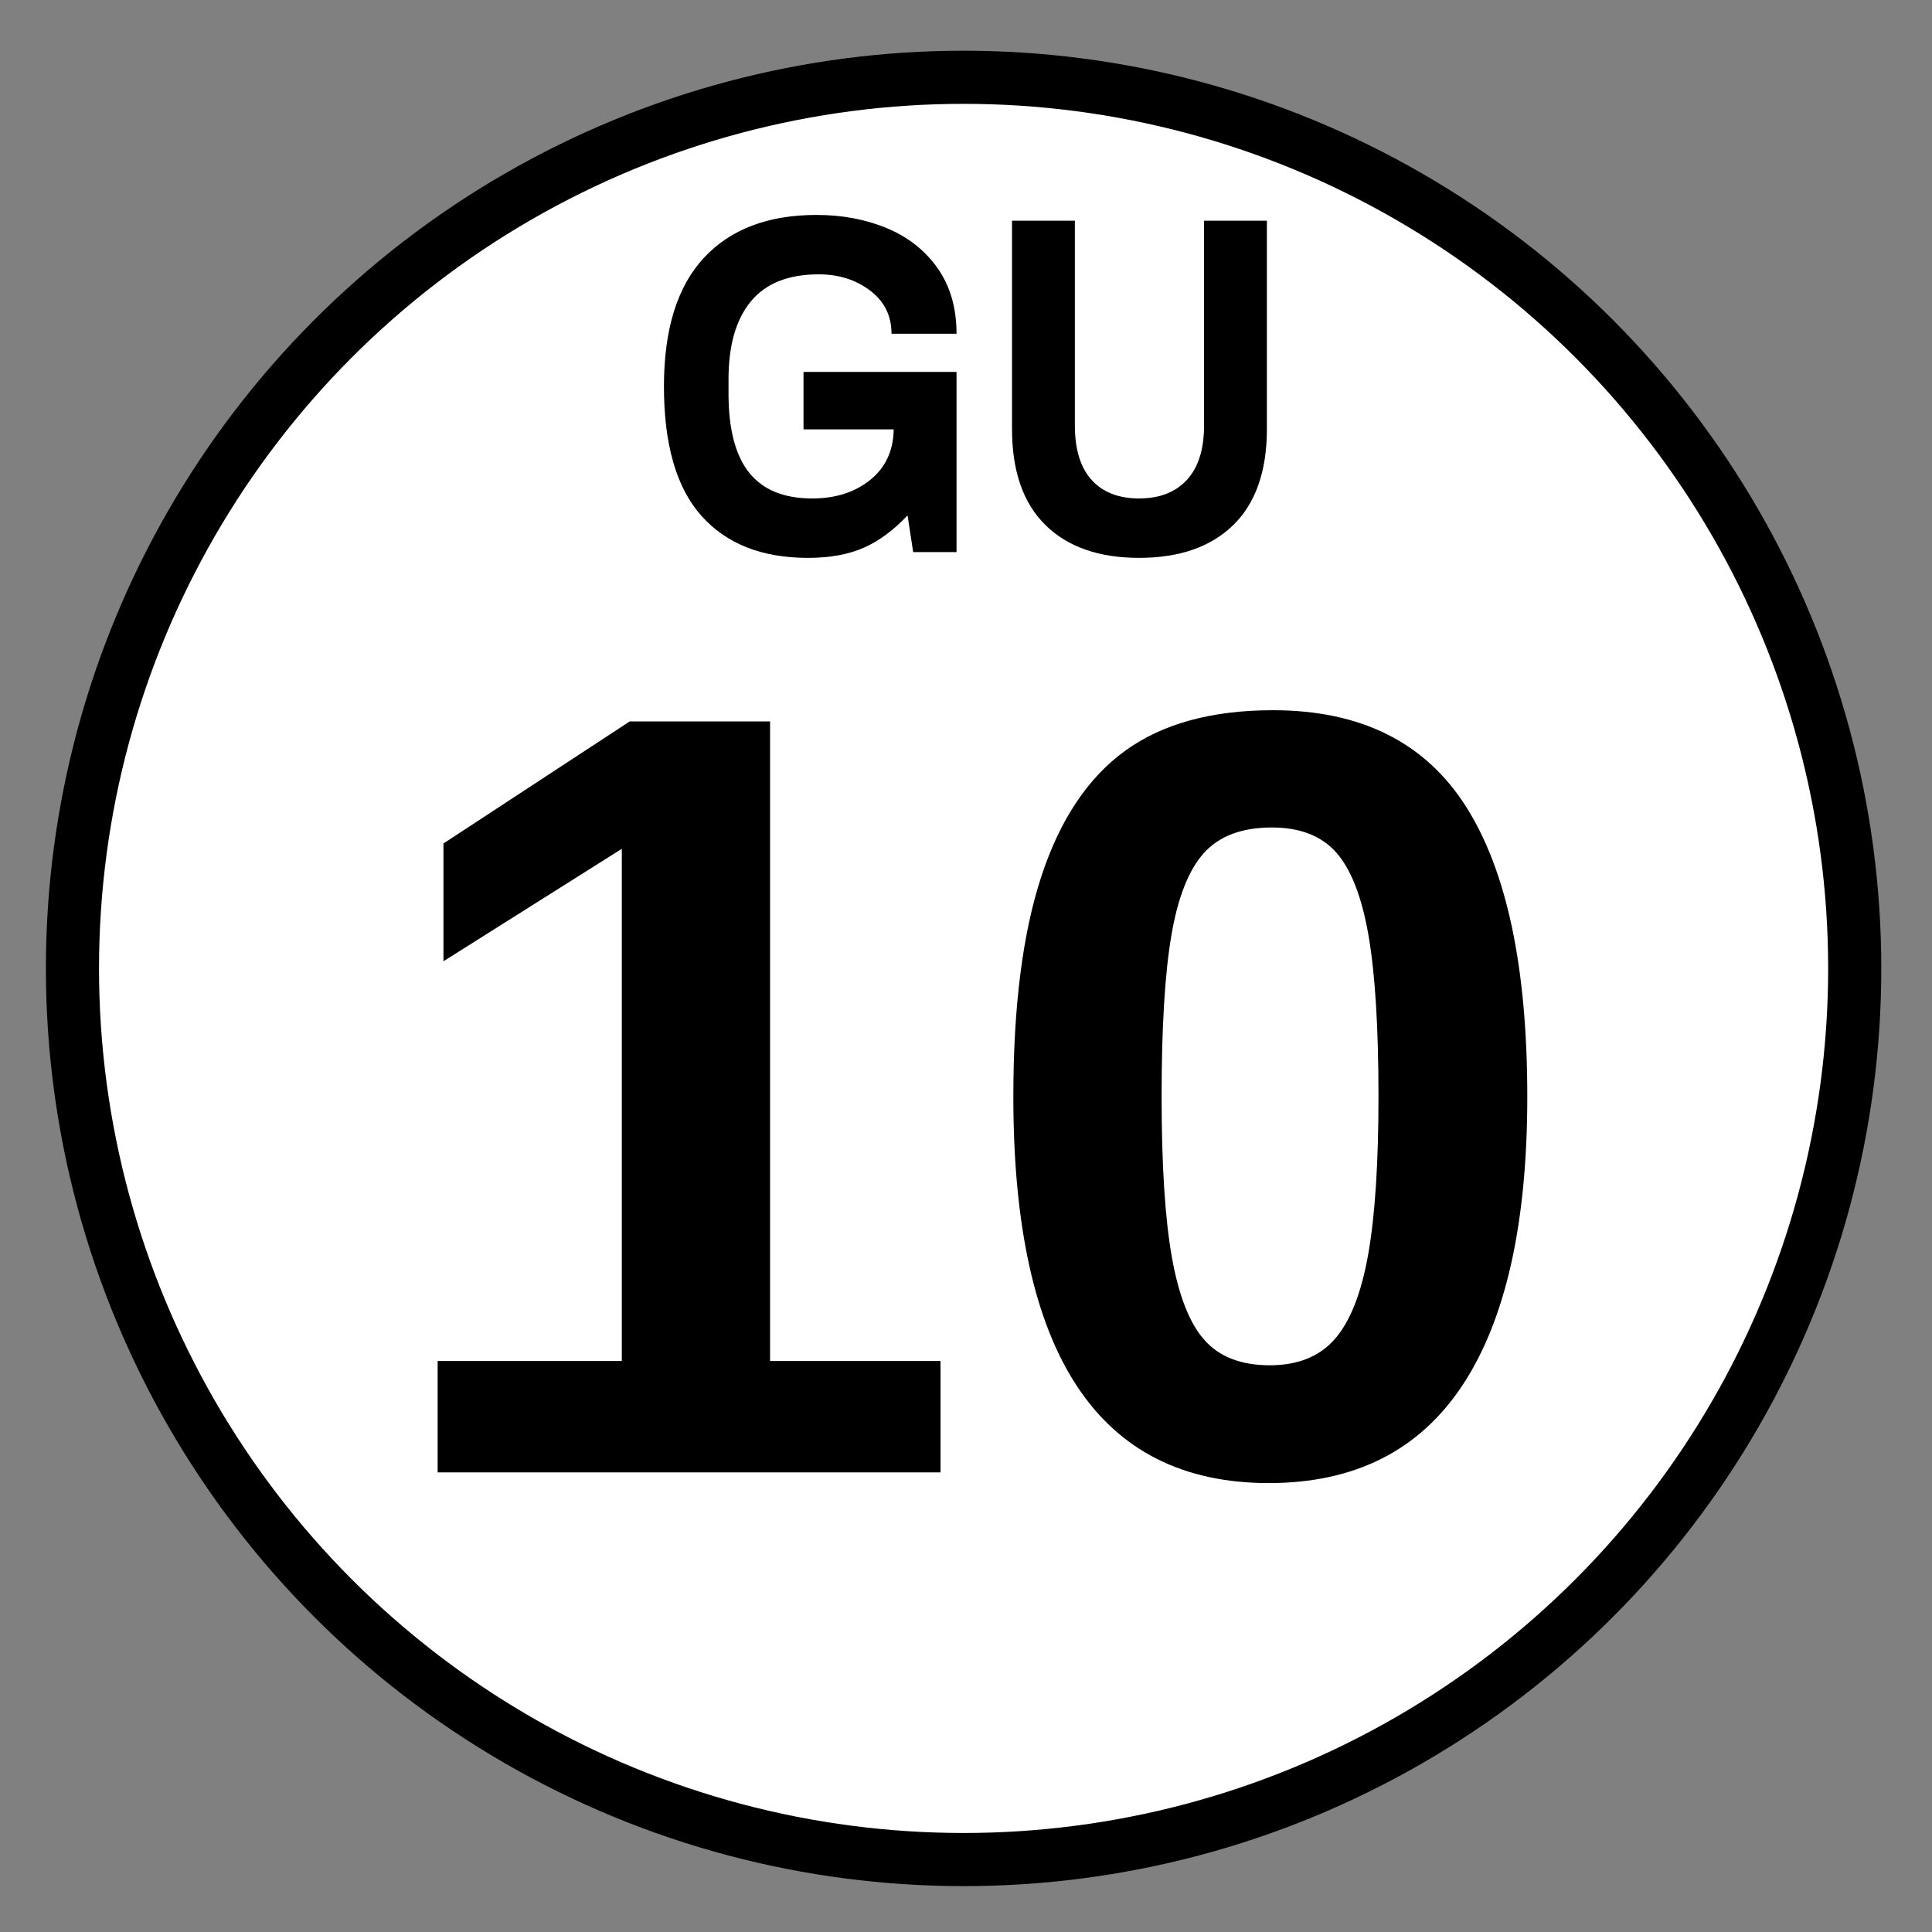 <?xml version="1.0" encoding="utf-8"?>
<!-- Generator: Adobe Illustrator 22.0.1, SVG Export Plug-In . SVG Version: 6.00 Build 0)  -->
<svg version="1.1" xmlns="http://www.w3.org/2000/svg" xmlns:xlink="http://www.w3.org/1999/xlink" x="0px" y="0px"
	 viewBox="0 0 400 400" enable-background="new 0 0 400 400" xml:space="preserve">
<rect x="0" y="0" width="400" height="400" fill="#808080" stroke="none"/>
<g id="ESCUDO">
	
		<circle id="CÍRCULO_1_" fill="#FFFFFF" stroke="#000000" stroke-width="11" stroke-miterlimit="10" cx="199.5" cy="200.5" r="184.5"/>
</g>
<g id="NÚMERO">
	<g>
		<rect x="1.356" y="140.999" fill="none" width="399.19" height="207.001"/>
		<path d="M90.611,304.848v-23.064h38.128V175.736L91.813,199.02v-24.388l38.564-25.271h29.06v132.421h35.287v23.064H90.611z"/>
		<path d="M316.209,227.049c0,26.264-4.463,46.166-13.383,59.701c-8.924,13.537-22.307,20.305-40.149,20.305
			c-35.251,0-52.876-26.668-52.876-80.006c0-18.611,1.929-33.803,5.79-45.575c3.859-11.77,9.649-20.451,17.37-26.043
			c7.719-5.59,17.917-8.387,30.59-8.387c18.207,0,31.535,6.659,39.984,19.974C311.984,180.334,316.209,200.344,316.209,227.049z
			 M285.4,227.049c0-14.346-0.693-25.49-2.076-33.436c-1.385-7.945-3.605-13.646-6.664-17.104
			c-3.059-3.457-7.502-5.187-13.328-5.187c-6.191,0-10.87,1.748-14.038,5.242c-3.169,3.494-5.427,9.196-6.773,17.104
			c-1.349,7.909-2.021,19.036-2.021,33.381c0,14.199,0.709,25.289,2.13,33.271c1.42,7.982,3.677,13.703,6.773,17.16
			c3.095,3.459,7.593,5.186,13.492,5.186c5.825,0,10.323-1.82,13.491-5.461c3.168-3.643,5.463-9.473,6.883-17.492
			C284.689,251.695,285.4,240.807,285.4,227.049z"/>
	</g>
</g>
<g id="LETRAS">
	<g>
		<rect x="0.667" y="42" fill="none" width="400.668" height="82.334"/>
		<path d="M166.359,77h31.68v37.3h-8.975l-1.166-7.6c-2.872,3.067-5.894,5.3-9.064,6.7c-3.172,1.4-7.03,2.1-11.577,2.1
			c-9.513,0-16.857-2.9-22.031-8.7c-5.176-5.8-7.763-14.733-7.763-26.8c0-11.8,2.751-20.666,8.256-26.6
			c5.504-5.933,13.282-8.9,23.333-8.9c5.324,0,10.187,0.917,14.584,2.75c4.397,1.834,7.897,4.6,10.5,8.3s3.903,8.217,3.903,13.55
			h-13.461c0-3.732-1.481-6.715-4.442-8.95c-2.962-2.233-6.507-3.35-10.635-3.35c-6.282,0-10.964,1.867-14.045,5.6
			c-3.082,3.734-4.622,9.1-4.622,16.1v3c0,7.334,1.421,12.784,4.263,16.35c2.842,3.567,7.194,5.35,13.058,5.35
			c4.847,0,8.854-1.283,12.026-3.85c3.17-2.565,4.785-6.05,4.846-10.45h-18.667V77z"/>
		<path d="M216.437,108.699c-4.607-4.533-6.91-11.166-6.91-19.9v-43.1h13.013v42.4c0,4.935,1.151,8.685,3.455,11.25
			c2.303,2.567,5.578,3.85,9.827,3.85c4.247,0,7.553-1.283,9.916-3.85c2.363-2.565,3.545-6.315,3.545-11.25v-42.4h13.013v43.1
			c0,8.734-2.319,15.367-6.955,19.9c-4.637,4.535-11.144,6.8-19.519,6.8C227.505,115.5,221.043,113.234,216.437,108.699z"/>
	</g>
</g>
</svg>
